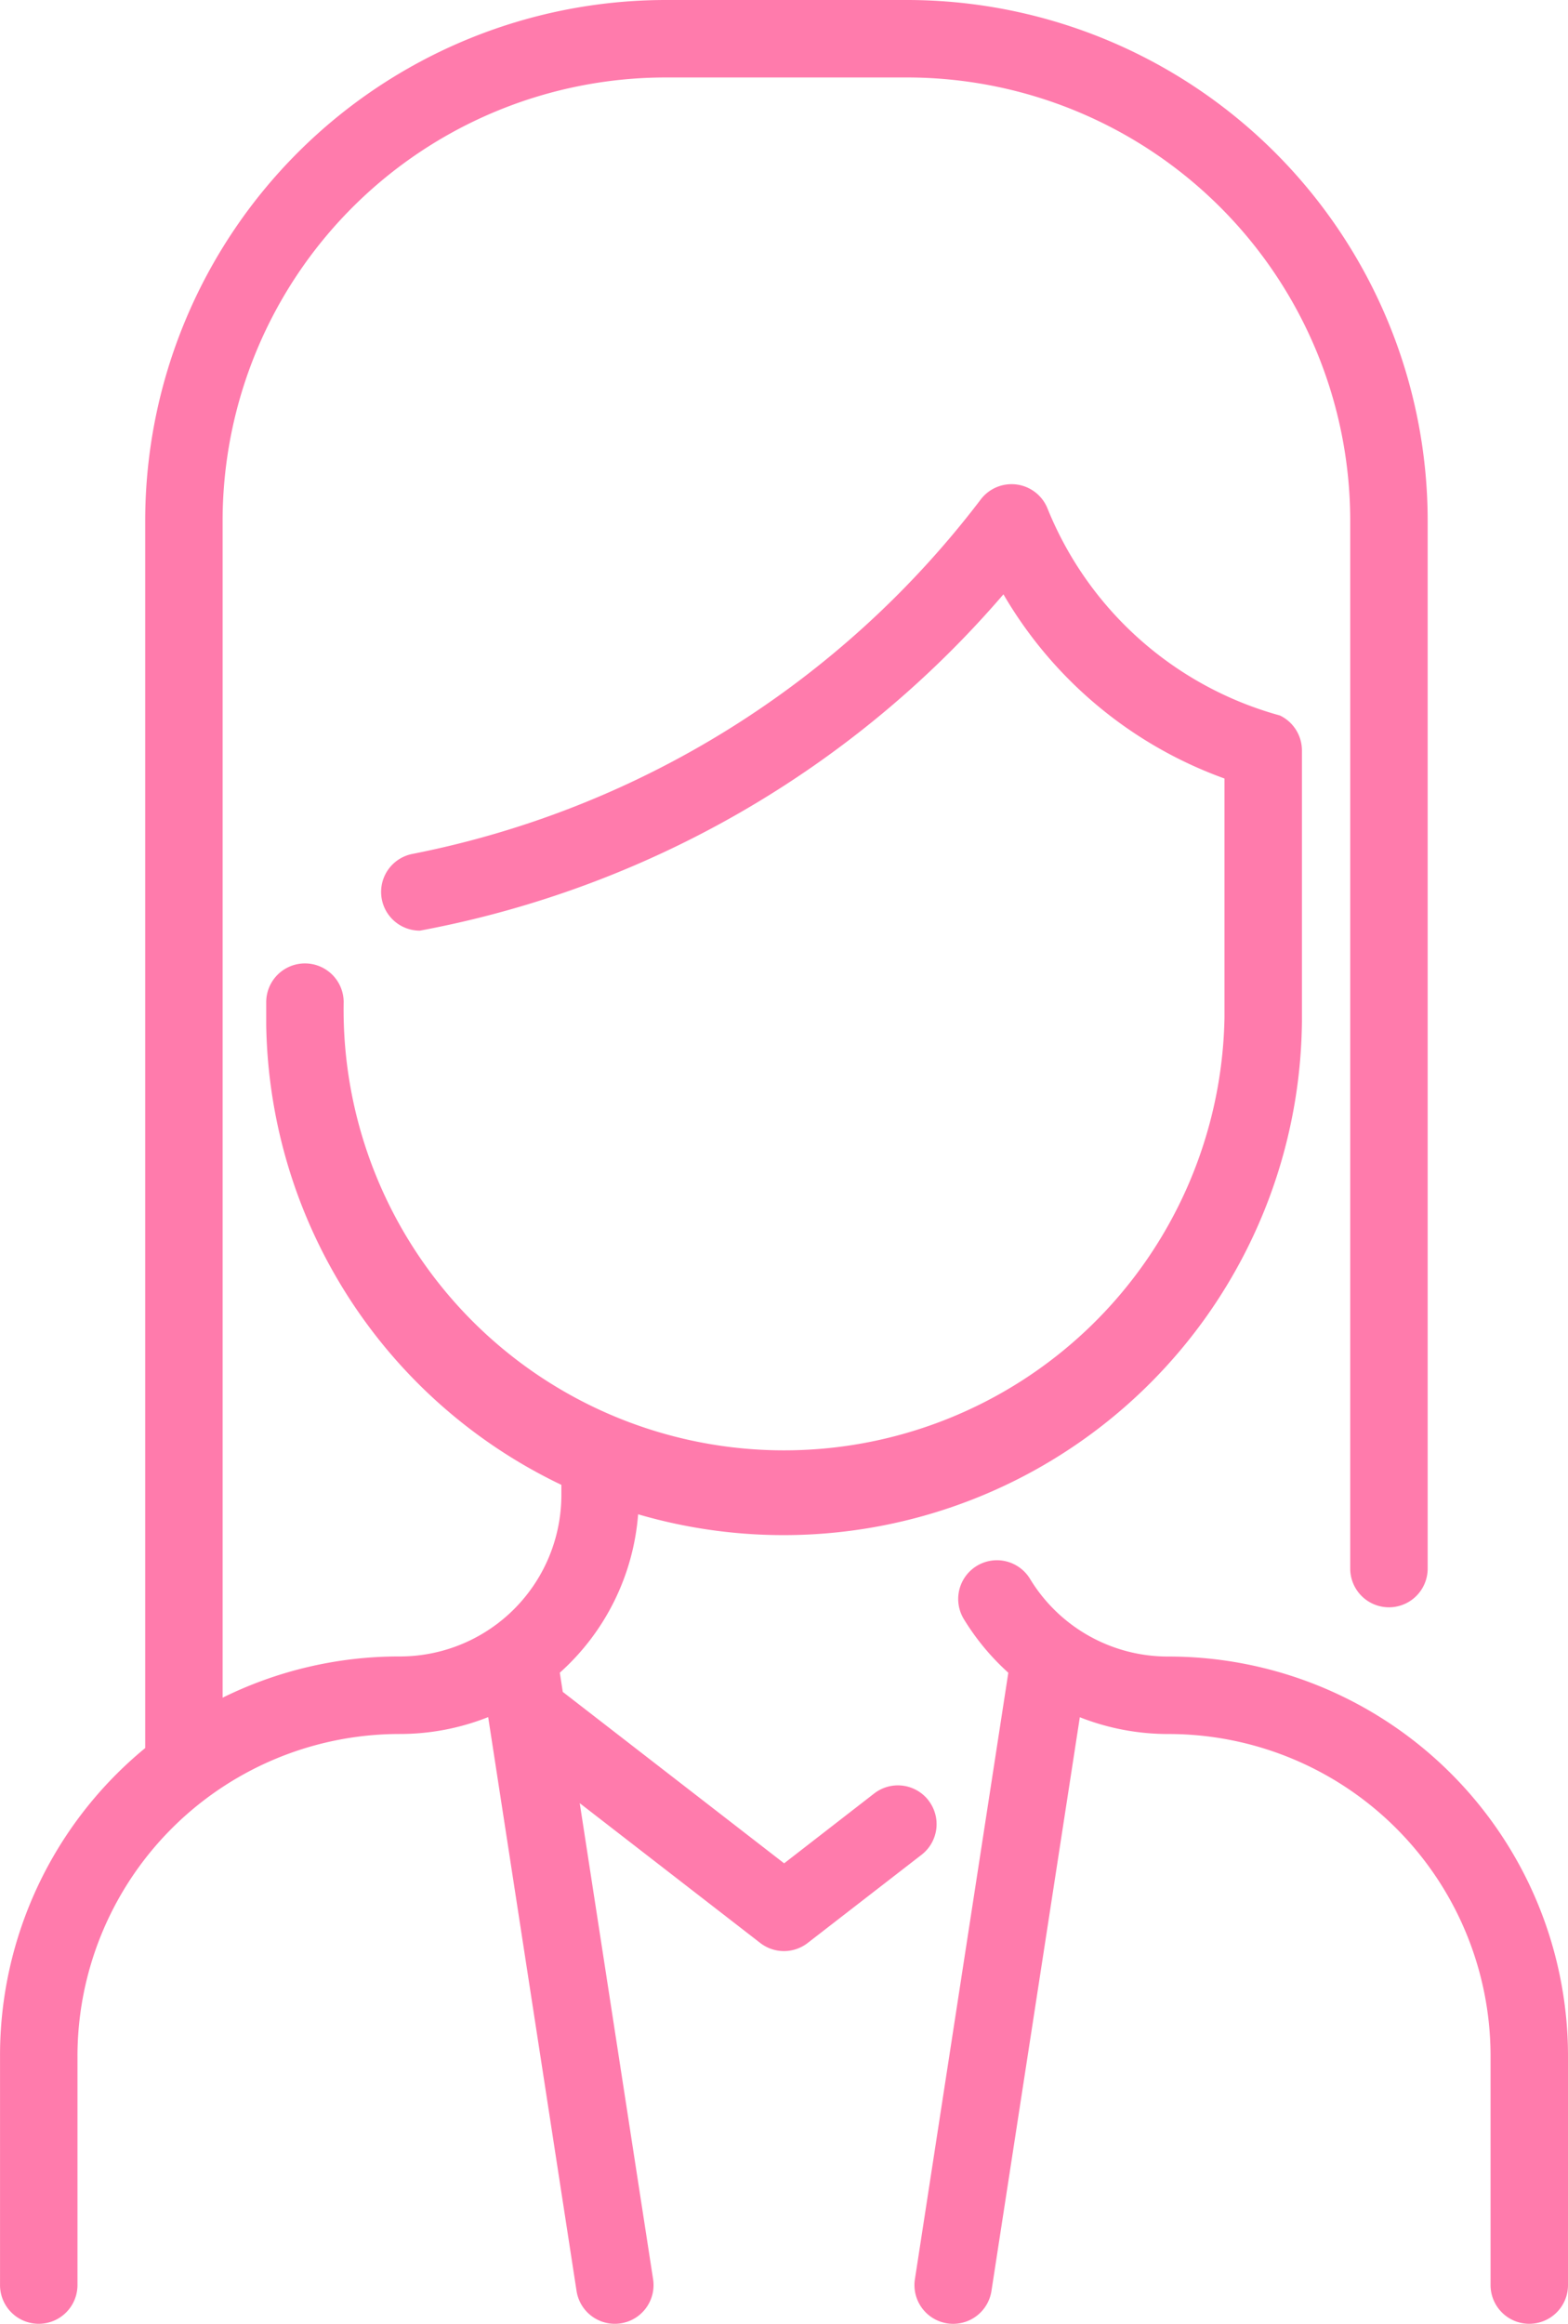 <svg xmlns="http://www.w3.org/2000/svg" width="50.193" height="74.36" viewBox="0 0 50.193 74.36"><path d="M128.192,65.8V73.12a1.239,1.239,0,0,1-2.479,0V65.8A10.307,10.307,0,0,0,115.4,55.487a7.7,7.7,0,0,1-2.835-.537l-2.829,18.36a1.239,1.239,0,1,1-2.45-.378l2.99-19.406a7.72,7.72,0,0,1-1.423-1.715,1.239,1.239,0,0,1,2.117-1.29,5.162,5.162,0,0,0,4.43,2.487A12.785,12.785,0,0,1,128.192,65.8Zm-20.471-8.189a1.239,1.239,0,0,0-1.739-.221L103.1,59.625l-7.086-5.486-.095-.614a7.586,7.586,0,0,0,2.507-5.069,16.594,16.594,0,0,0,21.249-15.774c0-.028,0-8.642,0-8.67a1.242,1.242,0,0,0-.705-1.117,11.233,11.233,0,0,1-7.438-6.621,1.24,1.24,0,0,0-2.137-.294A30.175,30.175,0,0,1,91.2,27.325a1.239,1.239,0,0,0,.24,2.455,32.465,32.465,0,0,0,18.68-10.762,13.486,13.486,0,0,0,7.076,5.894v7.64A14.1,14.1,0,1,1,89,32.068a1.239,1.239,0,1,0-2.479,0c0,.064,0,.684,0,.746a16.6,16.6,0,0,0,9.448,14.7v.326a5.17,5.17,0,0,1-5.179,5.165,12.736,12.736,0,0,0-5.665,1.32V16.653A14.191,14.191,0,0,1,99.3,2.479h7.746a14.191,14.191,0,0,1,14.175,14.175V50.193a1.239,1.239,0,0,0,2.479,0V16.653A16.672,16.672,0,0,0,107.046,0H99.3A16.672,16.672,0,0,0,82.647,16.653V55.936A12.727,12.727,0,0,0,78,65.8V73.12a1.239,1.239,0,1,0,2.479,0V65.8A10.313,10.313,0,0,1,90.791,55.486a7.662,7.662,0,0,0,2.835-.54l2.829,18.363a1.239,1.239,0,1,0,2.45-.377L96.557,57.7l5.779,4.474a1.239,1.239,0,0,0,1.517,0l3.646-2.823a1.239,1.239,0,0,0,.222-1.738Z" transform="translate(-77.999)" fill="#ff7bac"/></svg>